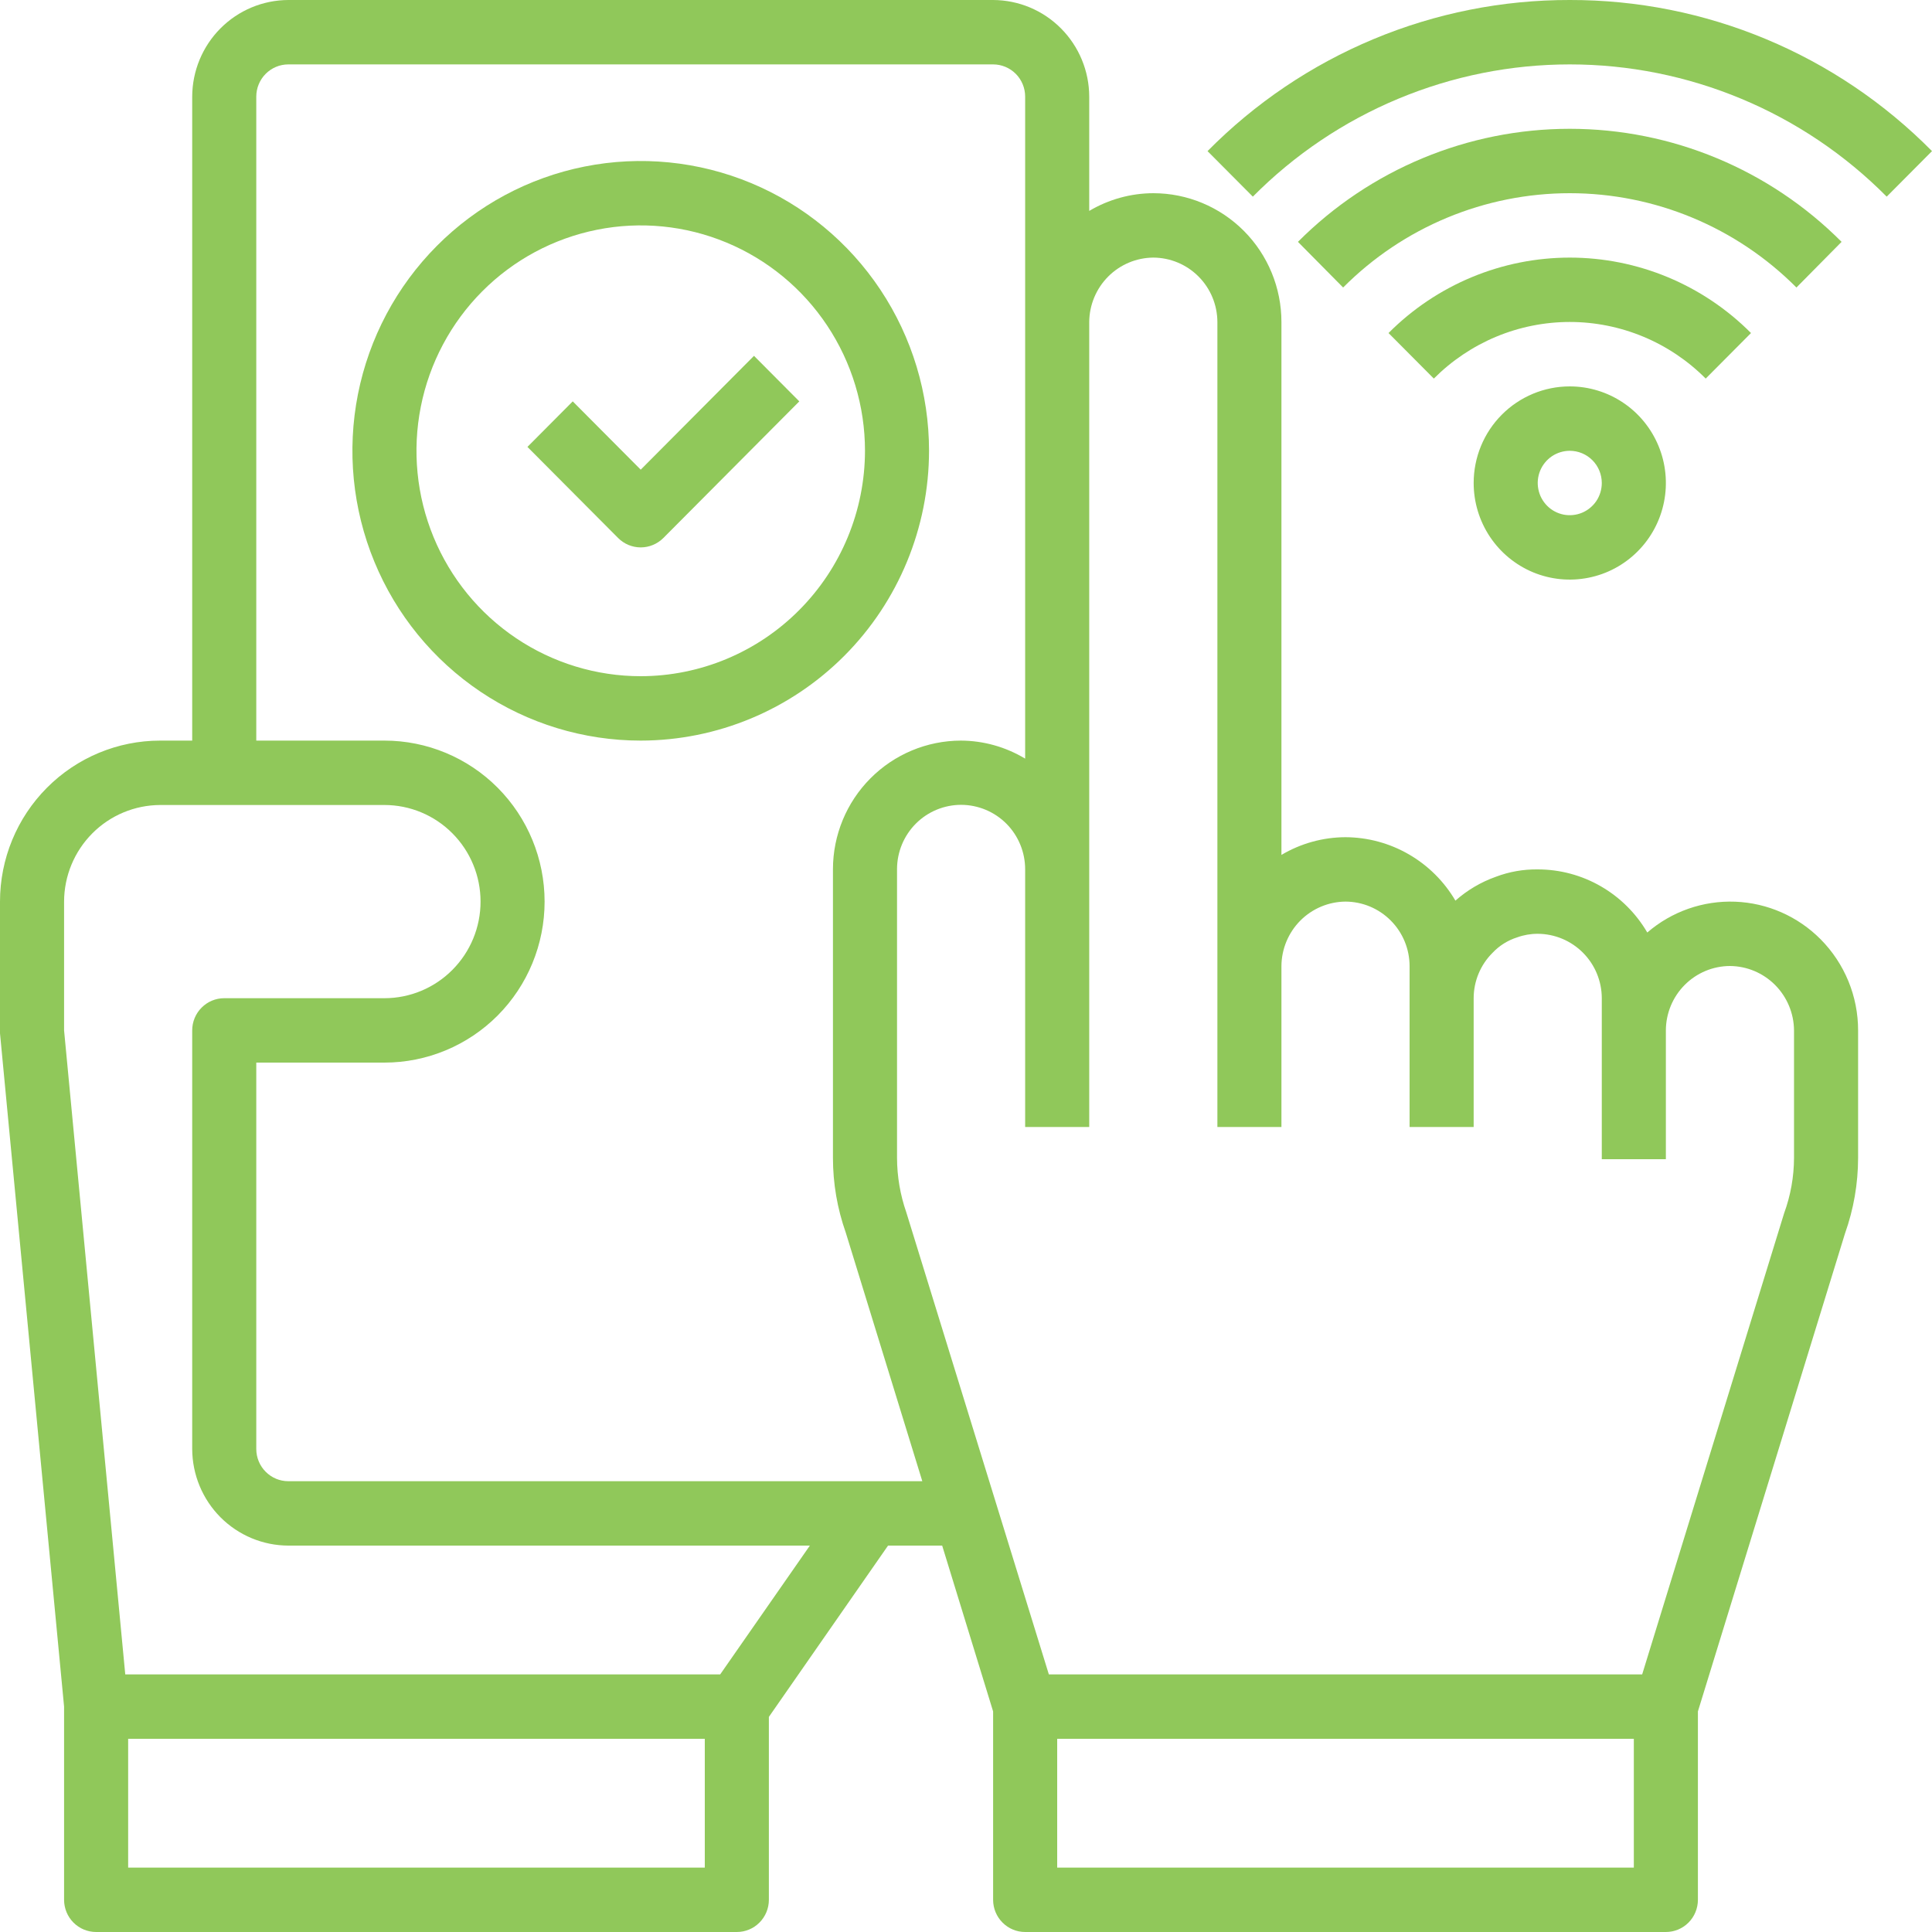 <svg xmlns="http://www.w3.org/2000/svg" width="60" height="60" viewBox="0 0 60 60" fill="none"><path d="M56.541 29.17C55.835 28.459 54.889 28.042 53.891 28.003C52.892 27.964 51.916 28.306 51.158 28.96C50.81 28.364 50.313 27.869 49.716 27.525C49.12 27.181 48.444 27 47.756 27C47.311 26.994 46.868 27.072 46.452 27.23C45.991 27.394 45.566 27.645 45.199 27.97C44.849 27.373 44.35 26.877 43.752 26.532C43.153 26.186 42.476 26.003 41.786 26C41.086 26.002 40.399 26.192 39.796 26.55V10C39.796 8.939 39.377 7.922 38.631 7.172C37.884 6.422 36.872 6 35.817 6C35.117 6.002 34.43 6.192 33.827 6.55V3C33.825 2.205 33.509 1.444 32.95 0.882C32.391 0.319 31.633 0.003 30.842 0H8.954C8.163 0.003 7.406 0.319 6.846 0.882C6.287 1.444 5.972 2.205 5.969 3V23H4.975C3.655 23 2.39 23.527 1.457 24.465C0.524 25.402 0 26.674 0 28V32.09L1.99 53V59C1.99 59.265 2.095 59.52 2.281 59.707C2.468 59.895 2.721 60 2.985 60H22.883C23.147 60 23.4 59.895 23.586 59.707C23.773 59.52 23.878 59.265 23.878 59V53.32L27.579 48H29.26L30.842 53.15V59C30.842 59.265 30.947 59.52 31.134 59.707C31.32 59.895 31.573 60 31.837 60H51.735C51.999 60 52.252 59.895 52.439 59.707C52.625 59.52 52.73 59.265 52.73 59V53.15L57.297 38.31C57.566 37.556 57.704 36.761 57.705 35.96V32C57.705 31.475 57.603 30.954 57.403 30.469C57.203 29.983 56.91 29.542 56.541 29.17ZM21.888 58H3.98V54H21.888V58ZM22.366 52H3.89L1.99 32V28C1.992 27.205 2.307 26.444 2.867 25.881C3.426 25.319 4.184 25.003 4.975 25H11.939C12.73 25 13.49 25.316 14.049 25.879C14.609 26.441 14.924 27.204 14.924 28C14.924 28.796 14.609 29.559 14.049 30.121C13.49 30.684 12.73 31 11.939 31H6.964C6.7 31 6.447 31.105 6.261 31.293C6.074 31.48 5.969 31.735 5.969 32V45C5.972 45.795 6.287 46.557 6.846 47.119C7.406 47.681 8.163 47.998 8.954 48H25.151L22.366 52ZM8.954 46C8.69 46 8.437 45.895 8.251 45.707C8.064 45.52 7.959 45.265 7.959 45V33H11.939C13.258 33 14.524 32.473 15.457 31.536C16.389 30.598 16.913 29.326 16.913 28C16.913 26.674 16.389 25.402 15.457 24.465C14.524 23.527 13.258 23 11.939 23H7.959V3C7.959 2.735 8.064 2.481 8.251 2.293C8.437 2.106 8.69 2 8.954 2H30.842C31.106 2 31.359 2.106 31.546 2.293C31.732 2.481 31.837 2.735 31.837 3V23.56C31.233 23.196 30.542 23.002 29.837 23C28.785 23.003 27.777 23.424 27.033 24.172C26.289 24.919 25.87 25.933 25.868 26.99V35.96C25.868 36.751 26.003 37.535 26.266 38.28L28.643 46H8.954ZM50.74 58H32.832V54H50.74V58ZM55.715 35.96C55.713 36.547 55.609 37.129 55.407 37.68L50.999 52H32.573L28.146 37.65C27.957 37.107 27.86 36.536 27.858 35.96V26.99C27.859 26.46 28.07 25.951 28.444 25.577C28.818 25.203 29.325 24.994 29.852 24.995C30.38 24.997 30.886 25.209 31.258 25.584C31.63 25.96 31.838 26.47 31.837 27V35H33.827V10C33.831 9.471 34.042 8.965 34.414 8.59C34.786 8.216 35.29 8.004 35.817 8C36.344 8.002 36.849 8.213 37.222 8.588C37.595 8.962 37.805 9.47 37.807 10V35H39.796V30C39.8 29.471 40.011 28.965 40.383 28.59C40.756 28.216 41.26 28.004 41.786 28C42.313 28.002 42.819 28.213 43.191 28.588C43.564 28.962 43.774 29.47 43.776 30V35H45.766V31C45.766 30.738 45.818 30.478 45.919 30.236C46.02 29.994 46.167 29.774 46.353 29.59C46.563 29.367 46.827 29.202 47.119 29.11C47.323 29.036 47.539 28.999 47.756 29C48.283 29.002 48.788 29.213 49.161 29.588C49.534 29.962 49.744 30.47 49.745 31V36H51.735V32C51.737 31.47 51.947 30.962 52.32 30.588C52.693 30.213 53.198 30.002 53.725 30C54.252 30.004 54.755 30.216 55.128 30.59C55.5 30.965 55.711 31.471 55.715 32V35.96Z" fill="#90C85A"></path><path d="M48.751 3.27266e-05C46.66 -0.004 44.589 0.408 42.658 1.214C40.727 2.019 38.974 3.202 37.501 4.693L38.908 6.107C40.199 4.805 41.733 3.772 43.422 3.068C45.111 2.363 46.922 2 48.751 2C50.579 2 52.39 2.363 54.079 3.068C55.768 3.772 57.302 4.805 58.593 6.107L60 4.693C58.527 3.202 56.774 2.019 54.843 1.214C52.912 0.408 50.841 -0.004 48.751 3.27266e-05Z" fill="#90C85A"></path><path d="M57.192 7.511C54.952 5.263 51.916 4 48.751 4C45.585 4 42.549 5.263 40.309 7.511L41.712 8.929C43.579 7.053 46.111 6 48.751 6C51.39 6 53.922 7.053 55.79 8.929L57.192 7.511Z" fill="#90C85A"></path><path d="M54.379 10.343C53.64 9.6 52.762 9.011 51.797 8.609C50.831 8.207 49.796 8 48.751 8C47.705 8 46.67 8.207 45.705 8.609C44.739 9.011 43.861 9.6 43.122 10.343L44.529 11.757C45.084 11.2 45.742 10.758 46.466 10.456C47.19 10.155 47.967 9.999 48.751 9.999C49.535 9.999 50.311 10.155 51.035 10.456C51.76 10.758 52.418 11.2 52.972 11.757L54.379 10.343Z" fill="#90C85A"></path><path d="M45.766 15C45.766 15.593 45.941 16.173 46.269 16.667C46.597 17.16 47.063 17.544 47.608 17.772C48.154 17.999 48.754 18.058 49.333 17.942C49.912 17.827 50.444 17.541 50.861 17.121C51.279 16.702 51.563 16.167 51.678 15.585C51.793 15.003 51.734 14.4 51.508 13.852C51.282 13.304 50.9 12.835 50.409 12.506C49.918 12.176 49.341 12 48.751 12C47.959 12 47.2 12.316 46.64 12.879C46.08 13.441 45.766 14.204 45.766 15ZM49.745 15C49.745 15.198 49.687 15.391 49.578 15.556C49.468 15.72 49.313 15.848 49.131 15.924C48.95 15.999 48.749 16.019 48.556 15.981C48.364 15.942 48.186 15.847 48.047 15.707C47.908 15.567 47.813 15.389 47.775 15.195C47.736 15.001 47.756 14.8 47.831 14.617C47.907 14.435 48.034 14.278 48.198 14.168C48.361 14.059 48.554 14 48.751 14C49.014 14 49.267 14.105 49.454 14.293C49.641 14.48 49.745 14.735 49.745 15Z" fill="#90C85A"></path><path d="M28.852 14C28.852 12.22 28.327 10.48 27.343 9C26.359 7.52 24.961 6.366 23.325 5.685C21.689 5.004 19.888 4.826 18.151 5.173C16.414 5.52 14.819 6.377 13.567 7.636C12.314 8.895 11.462 10.498 11.116 12.244C10.771 13.99 10.948 15.8 11.626 17.444C12.303 19.089 13.451 20.494 14.924 21.483C16.396 22.472 18.127 23 19.898 23C22.272 22.997 24.548 22.048 26.227 20.361C27.905 18.674 28.85 16.386 28.852 14ZM19.898 21C18.521 21 17.174 20.589 16.029 19.82C14.884 19.051 13.991 17.958 13.464 16.679C12.937 15.4 12.799 13.992 13.068 12.634C13.336 11.277 14 10.029 14.974 9.05C15.948 8.071 17.189 7.405 18.54 7.135C19.89 6.864 21.291 7.003 22.563 7.533C23.836 8.063 24.924 8.96 25.689 10.111C26.454 11.262 26.863 12.616 26.863 14C26.86 15.856 26.126 17.635 24.82 18.947C23.515 20.26 21.745 20.998 19.898 21Z" fill="#90C85A"></path><path d="M23.416 11.051L19.898 14.586L17.787 12.465L16.38 13.879L19.195 16.707C19.381 16.894 19.634 17 19.898 17C20.162 17 20.415 16.894 20.602 16.707L24.823 12.465L23.416 11.051Z" fill="#90C85A"></path></svg>